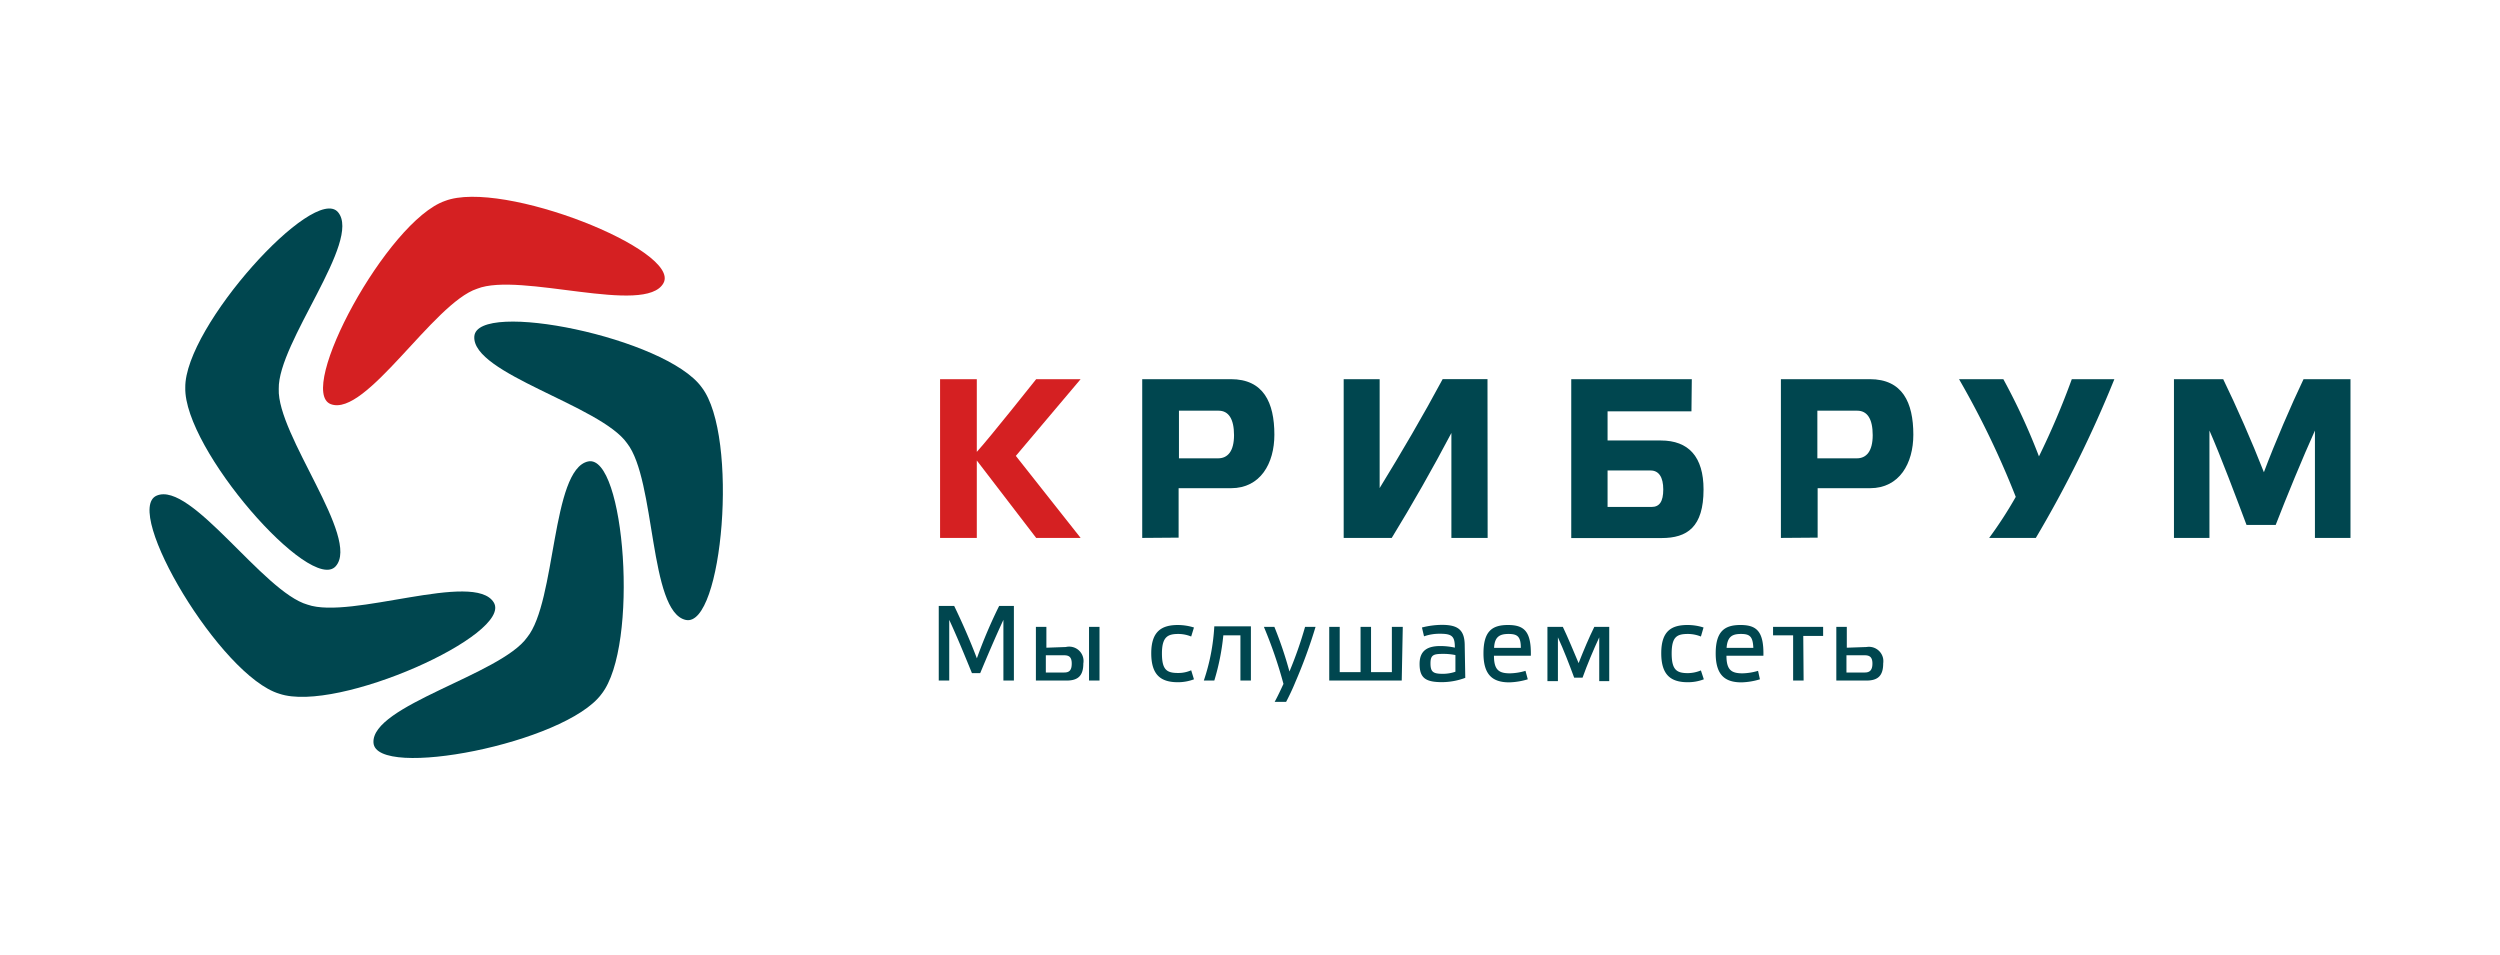 <?xml version="1.0" encoding="UTF-8"?> <svg xmlns="http://www.w3.org/2000/svg" viewBox="0 0 360 137.48"> <defs> <style>.cls-1{fill:#fff;}.cls-2{fill:#d52022;}.cls-3{fill:#00464f;}</style> </defs> <g id="Слой_2" data-name="Слой 2"> <g id="Слой_1-2" data-name="Слой 1"> <rect class="cls-1" width="360" height="137.48"></rect> <g id="Слой_2-2" data-name="Слой 2"> <g id="Layer_1" data-name="Layer 1"> <path class="cls-2" d="M68.7,41.58c-6.31,2.07-16,18.52-21.06,16.62s8.13-26.4,16.45-29.27c8.24-3.16,34.05,7.13,31.45,11.84S74.88,39.11,68.7,41.58Z"></path> <path class="cls-3" d="M40.14,56c-.26,6.65,11.78,21.47,8.21,25.53S26.45,64.68,26.68,55.81c-.11-8.76,18.55-29.36,22-25.25S40,49.32,40.14,56Z"></path> <path class="cls-3" d="M90.3,63.83c-3.82-5.45-22.34-10-22-15.37s27.61.16,32.75,7.32c5.39,7,3,34.65-2.3,33.49S94.45,69.12,90.3,63.83Z"></path> <path class="cls-3" d="M75.91,91.78c4.19-5.15,3.48-24.17,8.77-25.33s7.4,26.6,1.93,33.5c-5.22,7.1-32.5,12.37-32.83,7S72.1,97.16,75.91,91.78Z"></path> <path class="cls-3" d="M44.29,87.07c6.27,2.2,24-4.91,26.81-.32s-22.52,16-30.87,13.15c-8.45-2.5-22.64-26.4-17.67-28.53S37.9,85.27,44.29,87.07Z"></path> <path class="cls-2" d="M149.21,77.46l-8.55-11.15V77.46h-5.29V54.6h5.29V65.07c1.83-2,8.55-10.47,8.55-10.47h6.4l-9.33,11.05,9.33,11.81Z"></path> <path class="cls-3" d="M164.48,77.46V54.6h12.76c4.69,0,6.27,3.34,6.27,8,0,4.12-2,7.7-6.24,7.7h-7.55v7.12ZM175.4,66c1.38,0,2.3-1,2.3-3.34s-.79-3.52-2.22-3.52h-5.71V66Z"></path> <path class="cls-3" d="M214.22,77.46H209V62.35c-2.68,5.09-5.63,10.28-8.59,15.11h-6.92V54.6h5.18V70.28c3.16-5.15,6.27-10.46,9.07-15.68h6.46Z"></path> <path class="cls-3" d="M243.57,59.23H231.49v4.2h7.67c4,0,6.15,2.35,6.15,7.05,0,5.41-2.34,7-6.05,7h-13V54.6h17.36ZM237.83,73c1.12,0,1.68-.75,1.68-2.52s-.64-2.73-1.82-2.73h-6.2V73Z"></path> <path class="cls-3" d="M256.45,77.46V54.6h12.8c4.7,0,6.27,3.34,6.27,8,0,4.12-2,7.7-6.23,7.7h-7.55v7.12ZM267.38,66c1.37,0,2.29-1,2.29-3.34s-.78-3.52-2.23-3.52H261.7V66Z"></path> <path class="cls-3" d="M298.34,54.6h6.13a168.6,168.6,0,0,1-11.31,22.86h-6.72a59.09,59.09,0,0,0,3.83-5.91A125.81,125.81,0,0,0,282.1,54.6h6.38a90.93,90.93,0,0,1,5.13,11.12A112.08,112.08,0,0,0,298.34,54.6Z"></path> <path class="cls-3" d="M331.71,54.6h6.76V77.46h-5.12V62c-1.73,3.83-4.14,9.68-5.65,13.59h-4.2c-1.43-3.81-3.7-9.86-5.34-13.59V77.46h-5.11V54.6h7.09C322,58.41,324.31,63.67,326,68,327.64,63.65,329.91,58.37,331.71,54.6Z"></path> <path class="cls-3" d="M143.88,87.25H146V98h-1.51V89.26c-1.15,2.47-2.33,5.25-3.34,7.67h-1.19c-1-2.45-2.15-5.26-3.27-7.67V98h-1.51V87.25h2.22c1.15,2.38,2.3,5,3.27,7.55A70.22,70.22,0,0,1,143.88,87.25Z"></path> <path class="cls-3" d="M153.48,93.17A2.07,2.07,0,0,1,156,95.54c0,1.75-.75,2.46-2.4,2.46h-4.43V90.27h1.51v3Zm.85,2.38c0-.89-.35-1.19-1.09-1.19H150.6v2.48h2.66C154,96.84,154.33,96.49,154.33,95.55Zm4,2.45h-1.51V90.27h1.51Z"></path> <path class="cls-3" d="M171.93,97.82a6.51,6.51,0,0,1-2.31.42c-2.42,0-3.84-1-3.84-4.17S167.29,90,169.62,90a7.9,7.9,0,0,1,2.31.36l-.4,1.3a4.89,4.89,0,0,0-1.85-.37c-1.51,0-2.36.4-2.36,2.81s.73,2.81,2.36,2.81a4.52,4.52,0,0,0,1.85-.39Z"></path> <path class="cls-3" d="M176.16,91.49a33.52,33.52,0,0,1-1.3,6.51h-1.51a29.28,29.28,0,0,0,1.51-7.81h5.27V98h-1.51V91.49Z"></path> <path class="cls-3" d="M182,90.27h1.51a55.85,55.85,0,0,1,2.17,6.43,57,57,0,0,0,2.25-6.43h1.51a73.14,73.14,0,0,1-2.93,8c-.37.92-.89,2-1.31,2.8h-1.65c.41-.74.88-1.74,1.27-2.59A63.71,63.71,0,0,0,182,90.27Z"></path> <path class="cls-3" d="M201.85,98H191.41V90.27h1.51v6.52h3V90.27h1.51v6.52h3V90.27H202Z"></path> <path class="cls-3" d="M211,97.61a9.73,9.73,0,0,1-3.33.62c-2.38,0-3.25-.59-3.25-2.63s1.3-2.57,3-2.57a9.68,9.68,0,0,1,2.08.23c0-1.63-.4-2-2.13-2a6.74,6.74,0,0,0-2.31.37l-.3-1.27a11.94,11.94,0,0,1,2.86-.38c2.29,0,3.3.68,3.3,3Zm-1.42-3.28a8.41,8.41,0,0,0-1.81-.17c-1.33,0-1.78.14-1.78,1.36s.36,1.51,1.77,1.51a5.65,5.65,0,0,0,1.82-.3Z"></path> <path class="cls-3" d="M220,97.82a10.07,10.07,0,0,1-2.66.44c-2.33,0-3.72-1-3.72-4.17S214.84,90,217.14,90s3.38.86,3.3,4.43h-5.31c0,2.08.74,2.53,2.32,2.53a8.31,8.31,0,0,0,2.22-.36Zm-4.81-4.53H219c0-1.66-.52-2-1.78-2s-2,.4-2.07,2Z"></path> <path class="cls-3" d="M229.58,90.27h2.15v7.81h-1.44v-6.3c-.84,1.8-1.76,4-2.4,5.8h-1.21c-.66-1.8-1.51-4-2.34-5.8v6.3h-1.51V90.27h2.22c.82,1.72,1.51,3.44,2.27,5.22C228.07,93.59,228.78,91.9,229.58,90.27Z"></path> <path class="cls-3" d="M245.35,97.82a6.3,6.3,0,0,1-2.31.42c-2.4,0-3.82-1-3.82-4.17S240.65,90,243,90a7.53,7.53,0,0,1,2.31.36l-.38,1.3a5,5,0,0,0-1.87-.37c-1.58,0-2.34.4-2.34,2.81s.76,2.83,2.34,2.83a5,5,0,0,0,1.87-.39Z"></path> <path class="cls-3" d="M253.43,97.82a9.94,9.94,0,0,1-2.66.44c-2.32,0-3.71-1-3.71-4.17S248.33,90,250.62,90s3.39.86,3.31,4.43h-5.32c0,2.08.74,2.53,2.33,2.53a8.38,8.38,0,0,0,2.22-.36Zm-4.8-4.53h3.85c-.07-1.66-.53-2-1.78-2S248.75,91.66,248.63,93.29Z"></path> <path class="cls-3" d="M259.72,98h-1.51V91.49h-2.89V90.27h7.21v1.3h-2.86Z"></path> <path class="cls-3" d="M268.78,93.17a2.08,2.08,0,0,1,2.4,1.71,2.43,2.43,0,0,1,0,.66c0,1.75-.75,2.46-2.4,2.46h-4.35V90.27h1.51v3Zm.85,2.38c0-.89-.37-1.19-1.11-1.19h-2.63v2.48h2.65C269.25,96.84,269.63,96.49,269.63,95.55Z"></path> </g> </g> </g> </g> </svg> 